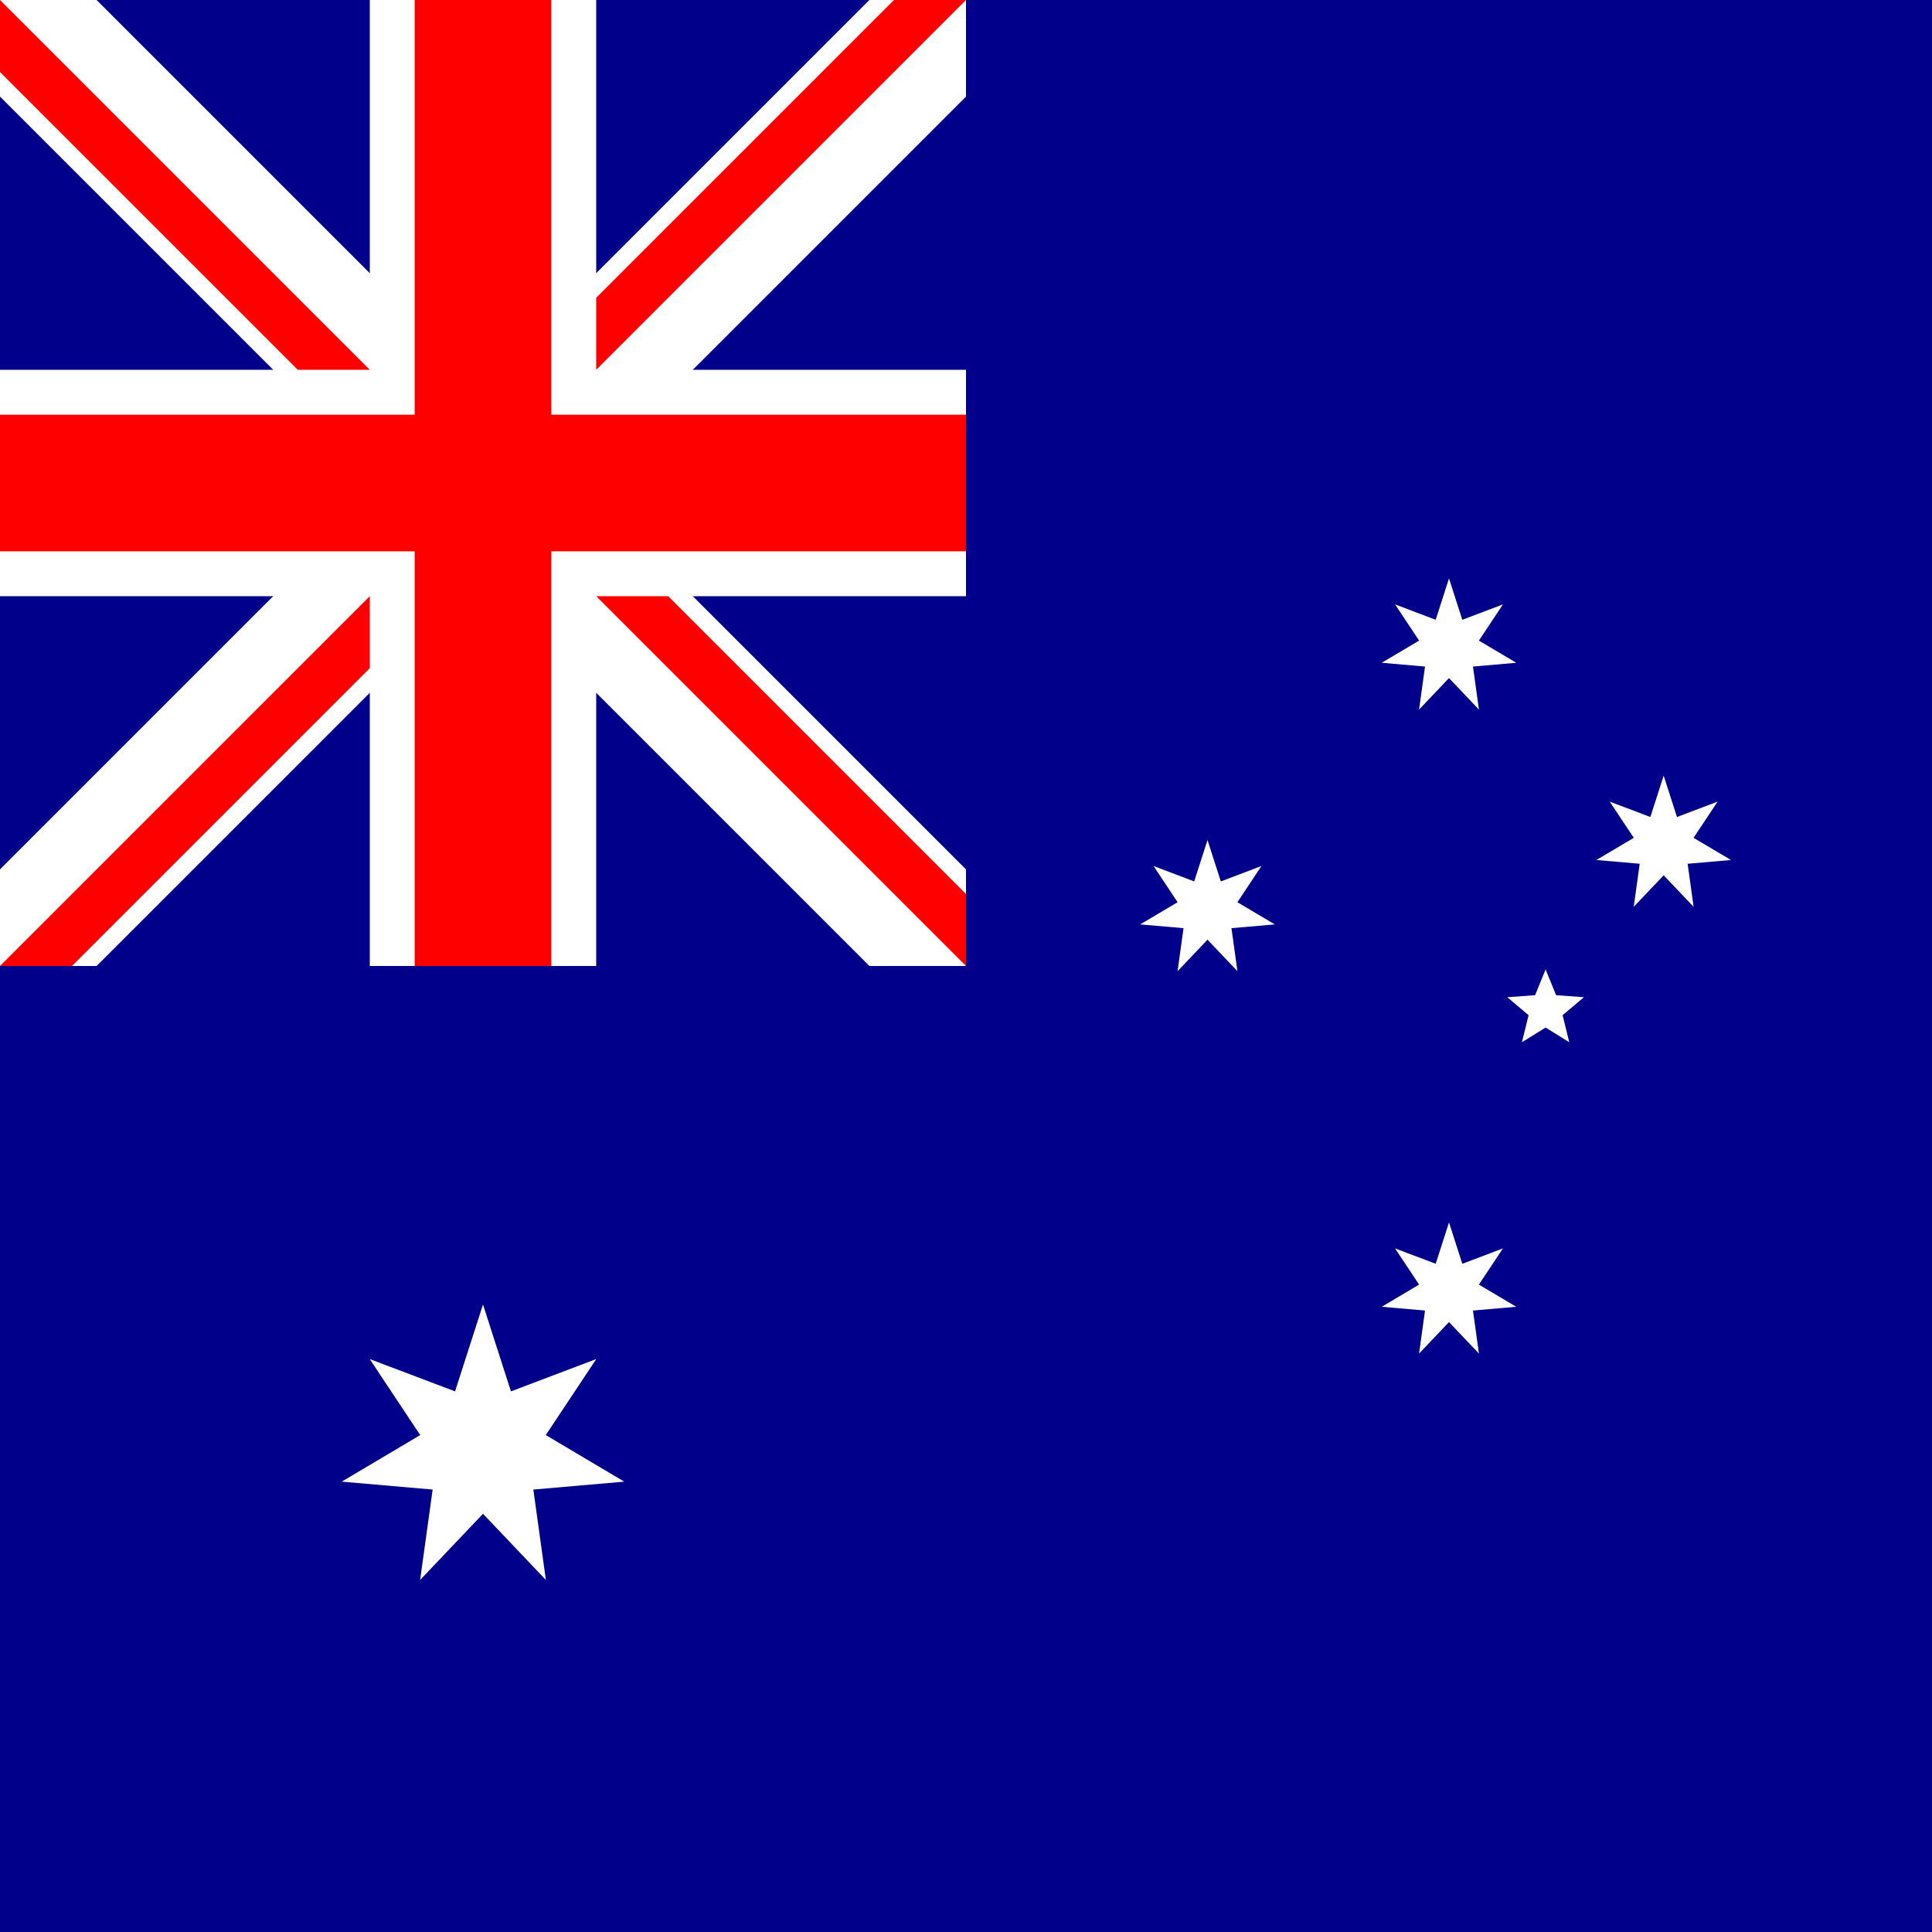 <?xml version="1.0" encoding="UTF-8" standalone="no"?>
<svg
   xmlns:dc="http://purl.org/dc/elements/1.1/"
   xmlns:cc="http://creativecommons.org/ns#"
   xmlns:rdf="http://www.w3.org/1999/02/22-rdf-syntax-ns#"
   xmlns:svg="http://www.w3.org/2000/svg"
   xmlns="http://www.w3.org/2000/svg"
   xmlns:xlink="http://www.w3.org/1999/xlink"
   xmlns:sodipodi="http://sodipodi.sourceforge.net/DTD/sodipodi-0.dtd"
   xmlns:inkscape="http://www.inkscape.org/namespaces/inkscape"
   width="100%"
   height="100%"
   viewBox="0 0 10080 10080"
   version="1.1"
   id="svg32"
   sodipodi:docname="australia.svg"
   inkscape:version="0.92.3 (2405546, 2018-03-11)">
  <sodipodi:namedview
     pagecolor="#ffffff"
     bordercolor="#666666"
     borderopacity="1"
     objecttolerance="10"
     gridtolerance="10"
     guidetolerance="10"
     inkscape:pageopacity="0"
     inkscape:pageshadow="2"
     inkscape:window-width="1853"
     inkscape:window-height="1016"
     id="namedview34"
     showgrid="false"
     inkscape:snap-page="true"
     inkscape:zoom="0.38338446"
     inkscape:cx="153.84337"
     inkscape:cy="703.40114"
     inkscape:window-x="67"
     inkscape:window-y="27"
     inkscape:window-maximized="1"
     inkscape:current-layer="svg32" />
  <defs
     id="defs8">
    <clipPath
       id="c">
      <path
         d="M 0,0 V 1.5 H 7 V 3 H 6 Z M 6,0 H 3 V 3.5 H 0 V 3 Z"
         id="path2"
         inkscape:connector-curvature="0" />
    </clipPath>
    <path
       id="Star7"
       d="M 0,-360 69.421,-144.155 281.459,-224.456 155.988,-35.603 350.974,80.108 125.093,99.758 156.198,324.349 0,160 -156.198,324.349 -125.093,99.758 -350.974,80.108 -155.988,-35.603 -281.459,-224.456 l 212.038,80.301 z"
       inkscape:connector-curvature="0" />
    <path
       id="Star5"
       d="M 0,-210 54.86,-75.508 199.722,-64.894 88.765,28.842 123.435,169.894 0,93.333 -123.435,169.894 -88.765,28.842 -199.722,-64.894 -54.86,-75.508 Z"
       inkscape:connector-curvature="0" />
    <use
       id="Cstar"
       xlink:href="#Star7"
       transform="scale(2.1)"
       x="0"
       y="0"
       width="100%"
       height="100%" />
  </defs>
  <rect
     style="fill:#00008b;stroke-width:1187.939"
     y="-1.8189894e-12"
     x="0"
     id="rect10"
     height="10080"
     width="10080" />
  <path
     style="stroke:#ffffff;stroke-width:712.764"
     inkscape:connector-curvature="0"
     id="path12"
     d="M 0,0 5040,5040 M 5040,0 0,5040" />
  <path
     style="stroke:#ff0000;stroke-width:0.4"
     inkscape:connector-curvature="0"
     id="path14"
     clip-path="url(#c)"
     d="M 0,0 6,3 M 6,0 0,3"
     transform="scale(840,1680)" />
  <path
     style="stroke:#ffffff;stroke-width:1181.25;stroke-miterlimit:4;stroke-dasharray:none"
     inkscape:connector-curvature="0"
     id="path16"
     d="M 2520,5.3999998e-5 V 5880 M 0,2520 h 5880" />
  <path
     style="stroke:#ff0000;stroke-width:712.764"
     inkscape:connector-curvature="0"
     id="path18"
     d="M 2520,0 V 5880 M 0,2520 h 5880" />
  <path
     style="fill:#00008b;stroke-width:1187.939"
     inkscape:connector-curvature="0"
     id="path20"
     d="M 0,5040 H 5040 V 0 H 6720 V 6720 H 0 Z" />
  <use
     style="fill:#ffffff"
     height="100%"
     width="100%"
     y="3780"
     x="2520"
     xlink:href="#Cstar"
     id="Comwlth"
     transform="translate(0,3782.076)" />
  <use
     style="fill:#ffffff"
     height="100%"
     width="100%"
     y="4200"
     x="7560"
     xlink:href="#Star7"
     id="αCrucis"
     transform="translate(0,2537.826)" />
  <use
     style="fill:#ffffff"
     height="100%"
     width="100%"
     y="2205"
     x="6300"
     xlink:href="#Star7"
     id="βCrucis"
     transform="translate(0,2537.826)" />
  <use
     style="fill:#ffffff"
     height="100%"
     width="100%"
     y="840"
     x="7560"
     xlink:href="#Star7"
     id="γCrucis"
     transform="translate(0,2537.826)" />
  <use
     style="fill:#ffffff"
     height="100%"
     width="100%"
     y="1869"
     x="8680"
     xlink:href="#Star7"
     id="δCrucis"
     transform="translate(0,2537.826)" />
  <use
     style="fill:#ffffff"
     height="100%"
     width="100%"
     y="2730"
     x="8064"
     xlink:href="#Star5"
     id="εCrucis"
     transform="translate(0,2537.826)" />
</svg>
